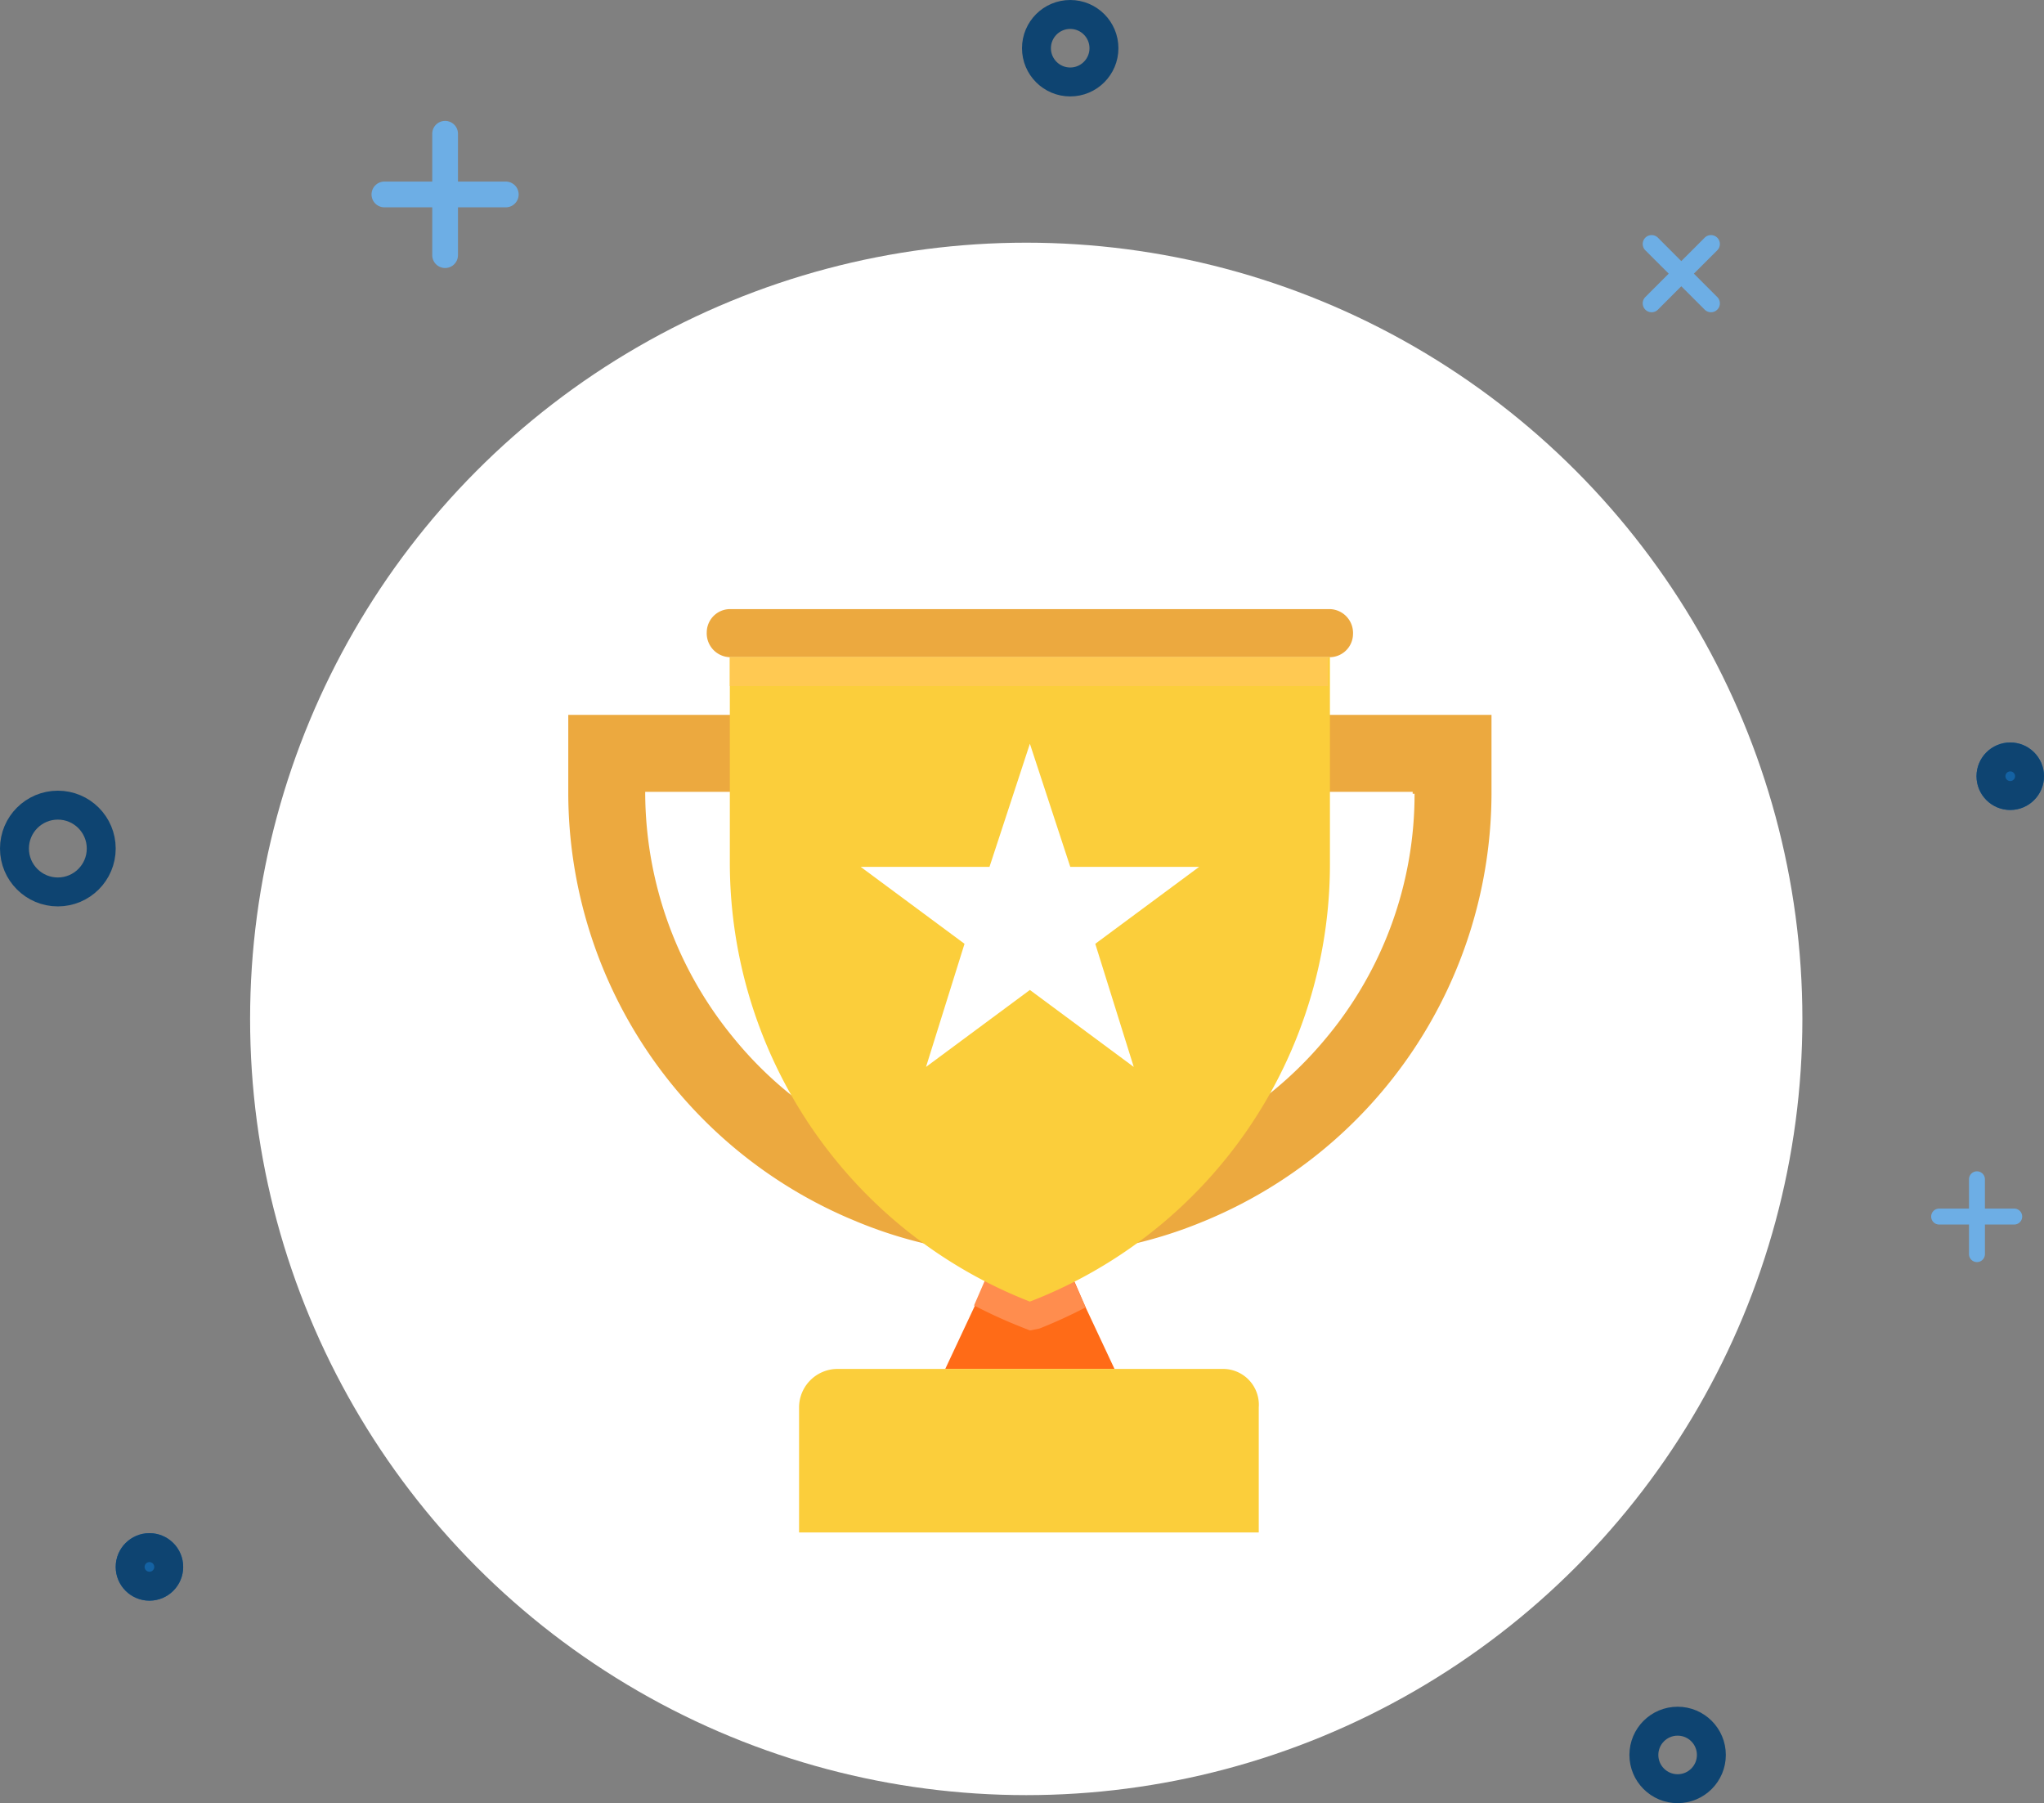 <svg xmlns="http://www.w3.org/2000/svg" width="212" height="187"><rect width="100%" height="100%" fill="#808080" stroke="none"/><g transform="translate(-76.06 -4615.832)"><circle cx="80.5" cy="80.5" r="80.5" transform="translate(102 4641)" fill="#fff"/><g transform="rotate(90 -2339.886 2434.946)" fill="#1462a3" stroke="#0e4471" stroke-width="3"><circle cx="3.5" cy="3.5" r="3.5" stroke="none"/><circle cx="3.5" cy="3.5" r="2" fill="none"/></g><g transform="rotate(90 -2202.386 2490.446)" fill="#1462a3" stroke="#0e4471" stroke-width="3"><circle cx="3.5" cy="3.5" r="3.5" stroke="none"/><circle cx="3.5" cy="3.5" r="2" fill="none"/></g><g transform="rotate(90 -2304.886 2392.946)" fill="none" stroke="#0e4471" stroke-width="3"><circle cx="6" cy="6" r="6" stroke="none"/><circle cx="6" cy="6" r="4.5"/></g><path d="M128.519 4637.333h-4.958v4.959a1.335 1.335 0 11-2.67 0v-4.96l-4.96.001a1.335 1.335 0 01.001-2.67l4.96.002-.001-4.96a1.335 1.335 0 112.67 0l-.001 4.958h4.959a1.335 1.335 0 010 2.67zM254.172 4641.789l-2.425 2.422 2.425 2.427a.923.923 0 11-1.305 1.306l-2.426-2.425-2.424 2.425a.923.923 0 01-1.306-1.306l2.425-2.427-2.425-2.422a.923.923 0 111.306-1.306l2.424 2.428 2.425-2.428a.923.923 0 011.306 1.306zM285 4742.824h-3.067v3.069a.826.826 0 11-1.652 0v-3.07l-3.068.001a.826.826 0 110-1.651l3.068-.001v-3.067a.826.826 0 011.651 0l.001 3.068h3.068a.826.826 0 010 1.651z" fill="#6daee5"/><g transform="rotate(90 -2211.886 2403.946)" fill="none" stroke="#0e4471" stroke-width="3"><circle cx="5" cy="5" r="5" stroke="none"/><circle cx="5" cy="5" r="3.5"/></g><g transform="rotate(90 -2268.886 2523.946)" fill="none" stroke="#0e4471" stroke-width="3"><circle cx="5" cy="5" r="5" stroke="none"/><circle cx="5" cy="5" r="3.5"/></g><g><path d="M191.655 4757.8H174.1l2.992-6.384 2.593-5.985h6.384l2.593 5.985z" fill="#ff6b17"/><path d="M202.827 4757.799h-39.9a4 4 0 00-3.99 3.99v12.967h47.679v-12.967a3.718 3.718 0 00-3.789-3.99z" fill="#fbce3b"/><path d="M188.664 4751.415a50.982 50.982 0 01-4.788 2.194l-1 .2-1-.4a51.027 51.027 0 01-4.788-2.194l2.593-5.985h6.184z" fill="#ff8d4e"/><path d="M135 4689.972v8.179a48.084 48.084 0 0029.724 44.287 46.062 46.062 0 0018.154 3.591 46.062 46.062 0 0018.154-3.591 48.083 48.083 0 0029.724-44.287v-8.179zm87.776 8.179a39.459 39.459 0 01-9.176 25.336 40.149 40.149 0 01-30.722 14.563 39.511 39.511 0 01-30.722-14.563 40.167 40.167 0 01-9.176-25.336v-.2h79.6v.2h.2zM213.998 4679h-62.241a2.426 2.426 0 00-2.394 2.394 2.474 2.474 0 002.394 2.593h62.241a2.426 2.426 0 002.394-2.394 2.474 2.474 0 00-2.394-2.593z" fill="#eca93f"/><path d="M213.998 4683.987v21.545a48.616 48.616 0 01-31.121 45.285 48.882 48.882 0 01-31.12-45.484v-21.346z" fill="#fbce3b"/><path d="M182.878 4692.964l4.189 12.767h13.366l-10.773 7.98 3.99 12.768-10.772-7.98-10.773 7.98 3.994-12.768-10.773-7.98h13.363z" fill="#fff"/><path fill="#ffc952" d="M151.757 4683.987h62.042v2.992h-62.042z"/></g></g></svg>